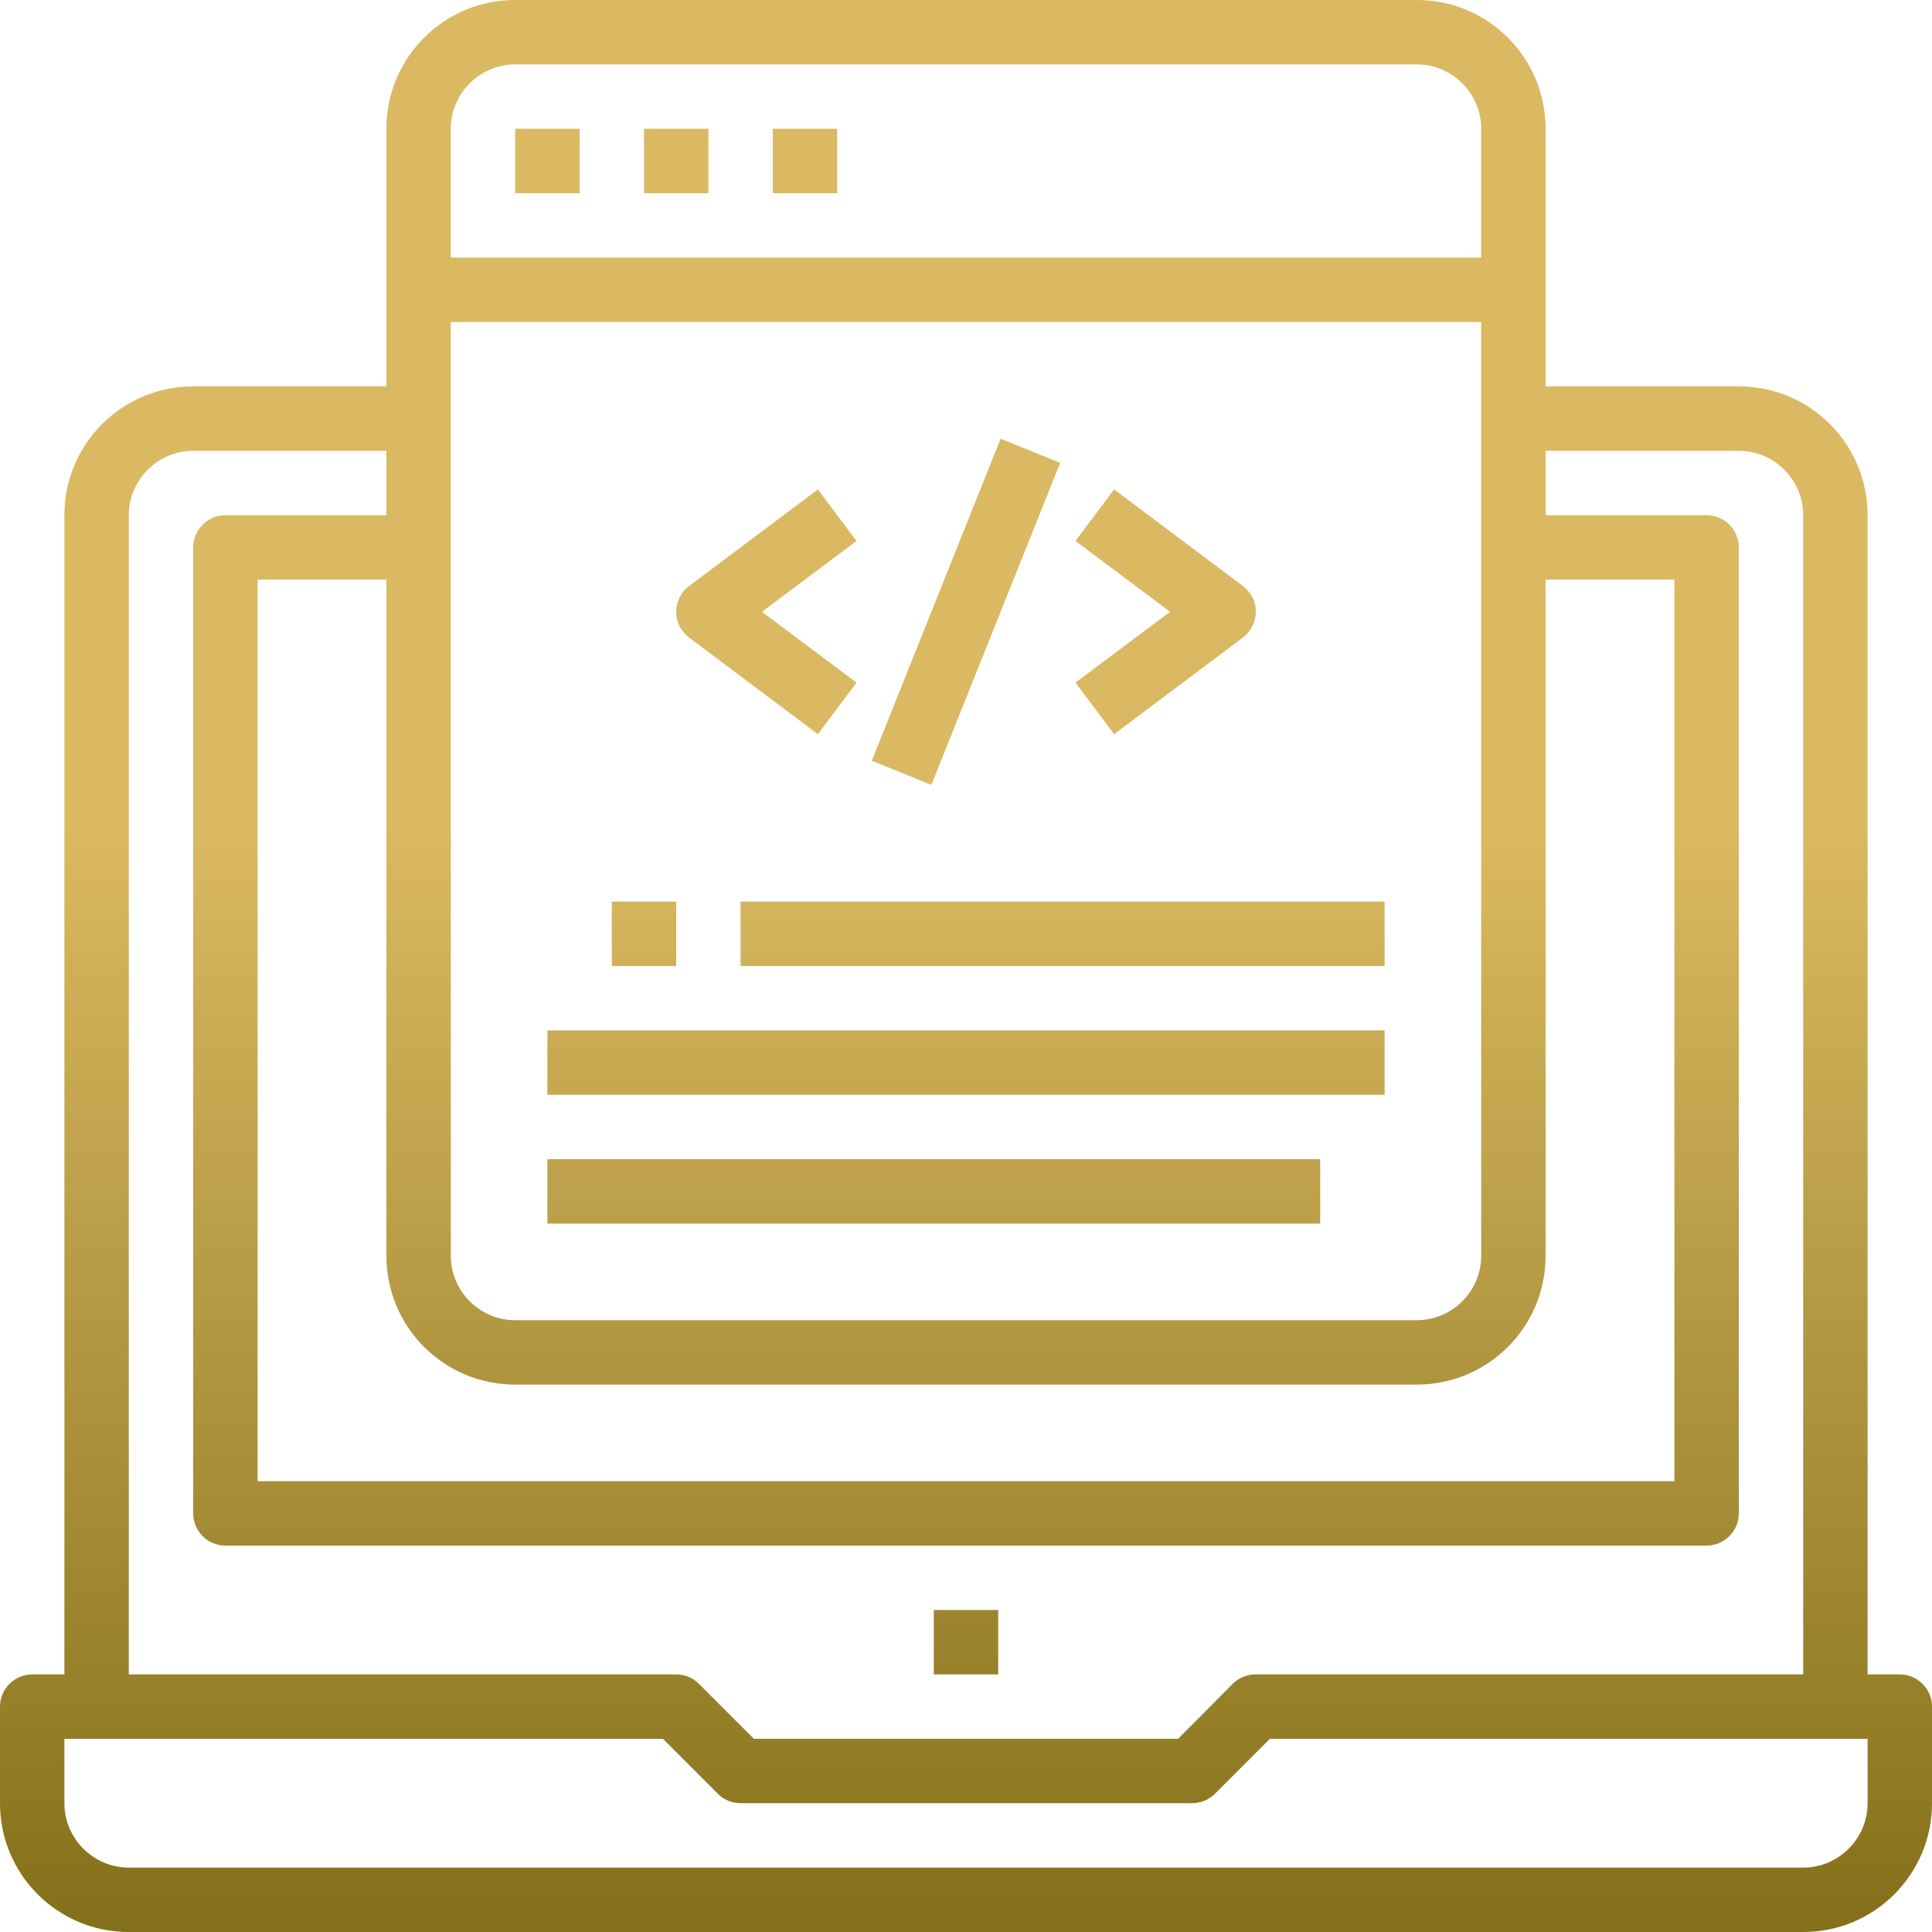 <?xml version="1.0" encoding="utf-8"?>
<!-- Generator: Adobe Illustrator 23.1.1, SVG Export Plug-In . SVG Version: 6.00 Build 0)  -->
<svg version="1.1" id="Capa_1" xmlns="http://www.w3.org/2000/svg" xmlns:xlink="http://www.w3.org/1999/xlink" x="0px" y="0px"
	 viewBox="0 0 480 480" style="enable-background:new 0 0 480 480;" xml:space="preserve">
<style type="text/css">
	.st0{fill:url(#SVGID_1_);}
	.st1{fill:url(#SVGID_2_);}
	.st2{fill:url(#SVGID_3_);}
	.st3{fill:url(#SVGID_4_);}
	.st4{fill:url(#SVGID_5_);}
	.st5{fill:url(#SVGID_6_);}
	.st6{fill:url(#SVGID_7_);}
	.st7{fill:url(#SVGID_8_);}
	.st8{fill:url(#SVGID_9_);}
	.st9{fill:url(#SVGID_10_);}
	.st10{fill:url(#SVGID_11_);}
	.st11{fill:url(#SVGID_12_);}
</style>
<g>
	<linearGradient id="SVGID_1_" gradientUnits="userSpaceOnUse" x1="240" y1="0.89" x2="240" y2="479.994">
		<stop  offset="0.427" style="stop-color:#DAB962"/>
		<stop  offset="1" style="stop-color:#84701A"/>
	</linearGradient>
	<rect x="232" y="400" class="st0" width="16" height="16"/>
	<linearGradient id="SVGID_2_" gradientUnits="userSpaceOnUse" x1="240" y1="0.89" x2="240" y2="479.994">
		<stop  offset="0.427" style="stop-color:#DAB962"/>
		<stop  offset="1" style="stop-color:#84701A"/>
	</linearGradient>
	<path class="st1" d="M472,416h-8V128c0-17.7-14.3-32-32-32h-48V32c0-17.7-14.3-32-32-32H128c-17.7,0-32,14.3-32,32v64H48
		c-17.7,0-32,14.3-32,32v288H8c-4.4,0-8,3.6-8,8v24c0,17.7,14.3,32,32,32h416c17.7,0,32-14.3,32-32v-24C480,419.6,476.4,416,472,416
		z M112,32c0-8.8,7.2-16,16-16h224c8.8,0,16,7.2,16,16v32H112V32z M112,80h256v232c0,8.8-7.2,16-16,16H128c-8.8,0-16-7.2-16-16V80z
		 M128,344h224c17.7,0,32-14.3,32-32V144h32v224H64V144h32v168C96,329.7,110.3,344,128,344z M32,128c0-8.8,7.2-16,16-16h48v16H56
		c-4.4,0-8,3.6-8,8v240c0,4.4,3.6,8,8,8h368c4.4,0,8-3.6,8-8V136c0-4.4-3.6-8-8-8h-40v-16h48c8.8,0,16,7.2,16,16v288H312
		c-2.1,0-4.2,0.8-5.7,2.3L292.7,432H187.3l-13.7-13.7c-1.5-1.5-3.5-2.3-5.7-2.3H32V128z M464,448c0,8.8-7.2,16-16,16H32
		c-8.8,0-16-7.2-16-16v-16h148.7l13.7,13.7c1.5,1.5,3.5,2.3,5.7,2.3h112c2.1,0,4.2-0.8,5.7-2.3l13.7-13.7H464V448z"/>
	<linearGradient id="SVGID_3_" gradientUnits="userSpaceOnUse" x1="240" y1="0.89" x2="240" y2="479.994">
		<stop  offset="0.427" style="stop-color:#DAB962"/>
		<stop  offset="1" style="stop-color:#84701A"/>
	</linearGradient>
	<rect x="136" y="256" class="st2" width="208" height="16"/>
	<linearGradient id="SVGID_4_" gradientUnits="userSpaceOnUse" x1="232" y1="0.89" x2="232" y2="479.994">
		<stop  offset="0.427" style="stop-color:#DAB962"/>
		<stop  offset="1" style="stop-color:#84701A"/>
	</linearGradient>
	<rect x="136" y="288" class="st3" width="192" height="16"/>
	<linearGradient id="SVGID_5_" gradientUnits="userSpaceOnUse" x1="264" y1="0.89" x2="264" y2="479.994">
		<stop  offset="0.427" style="stop-color:#DAB962"/>
		<stop  offset="1" style="stop-color:#84701A"/>
	</linearGradient>
	<rect x="184" y="224" class="st4" width="160" height="16"/>
	<linearGradient id="SVGID_6_" gradientUnits="userSpaceOnUse" x1="136" y1="0.89" x2="136" y2="479.994">
		<stop  offset="0.427" style="stop-color:#DAB962"/>
		<stop  offset="1" style="stop-color:#84701A"/>
	</linearGradient>
	<rect x="128" y="32" class="st5" width="16" height="16"/>
	<linearGradient id="SVGID_7_" gradientUnits="userSpaceOnUse" x1="168" y1="0.89" x2="168" y2="479.994">
		<stop  offset="0.427" style="stop-color:#DAB962"/>
		<stop  offset="1" style="stop-color:#84701A"/>
	</linearGradient>
	<rect x="160" y="32" class="st6" width="16" height="16"/>
	<linearGradient id="SVGID_8_" gradientUnits="userSpaceOnUse" x1="200" y1="0.89" x2="200" y2="479.994">
		<stop  offset="0.427" style="stop-color:#DAB962"/>
		<stop  offset="1" style="stop-color:#84701A"/>
	</linearGradient>
	<rect x="192" y="32" class="st7" width="16" height="16"/>
	<linearGradient id="SVGID_9_" gradientUnits="userSpaceOnUse" x1="160" y1="0.89" x2="160" y2="479.994">
		<stop  offset="0.427" style="stop-color:#DAB962"/>
		<stop  offset="1" style="stop-color:#84701A"/>
	</linearGradient>
	<rect x="152" y="224" class="st8" width="16" height="16"/>
	<linearGradient id="SVGID_10_" gradientUnits="userSpaceOnUse" x1="190.394" y1="0.89" x2="190.394" y2="479.994">
		<stop  offset="0.427" style="stop-color:#DAB962"/>
		<stop  offset="1" style="stop-color:#84701A"/>
	</linearGradient>
	<path class="st9" d="M171.2,158.4l32,24l9.6-12.8L189.3,152l23.5-17.6l-9.6-12.8l-32,24c-3.5,2.7-4.3,7.7-1.6,11.2
		C170.1,157.4,170.6,157.9,171.2,158.4z"/>
	<linearGradient id="SVGID_11_" gradientUnits="userSpaceOnUse" x1="289.606" y1="0.89" x2="289.606" y2="479.994">
		<stop  offset="0.427" style="stop-color:#DAB962"/>
		<stop  offset="1" style="stop-color:#84701A"/>
	</linearGradient>
	<path class="st10" d="M276.8,182.4l32-24c3.5-2.7,4.3-7.7,1.6-11.2c-0.5-0.6-1-1.1-1.6-1.6l-32-24l-9.6,12.8l23.5,17.6l-23.5,17.6
		L276.8,182.4z"/>
	<linearGradient id="SVGID_12_" gradientUnits="userSpaceOnUse" x1="240" y1="0.89" x2="240" y2="479.994">
		<stop  offset="0.427" style="stop-color:#DAB962"/>
		<stop  offset="1" style="stop-color:#84701A"/>
	</linearGradient>
	<polygon class="st11" points="263.4,115 248.6,109 216.6,189 231.4,195 	"/>
</g>
</svg>
